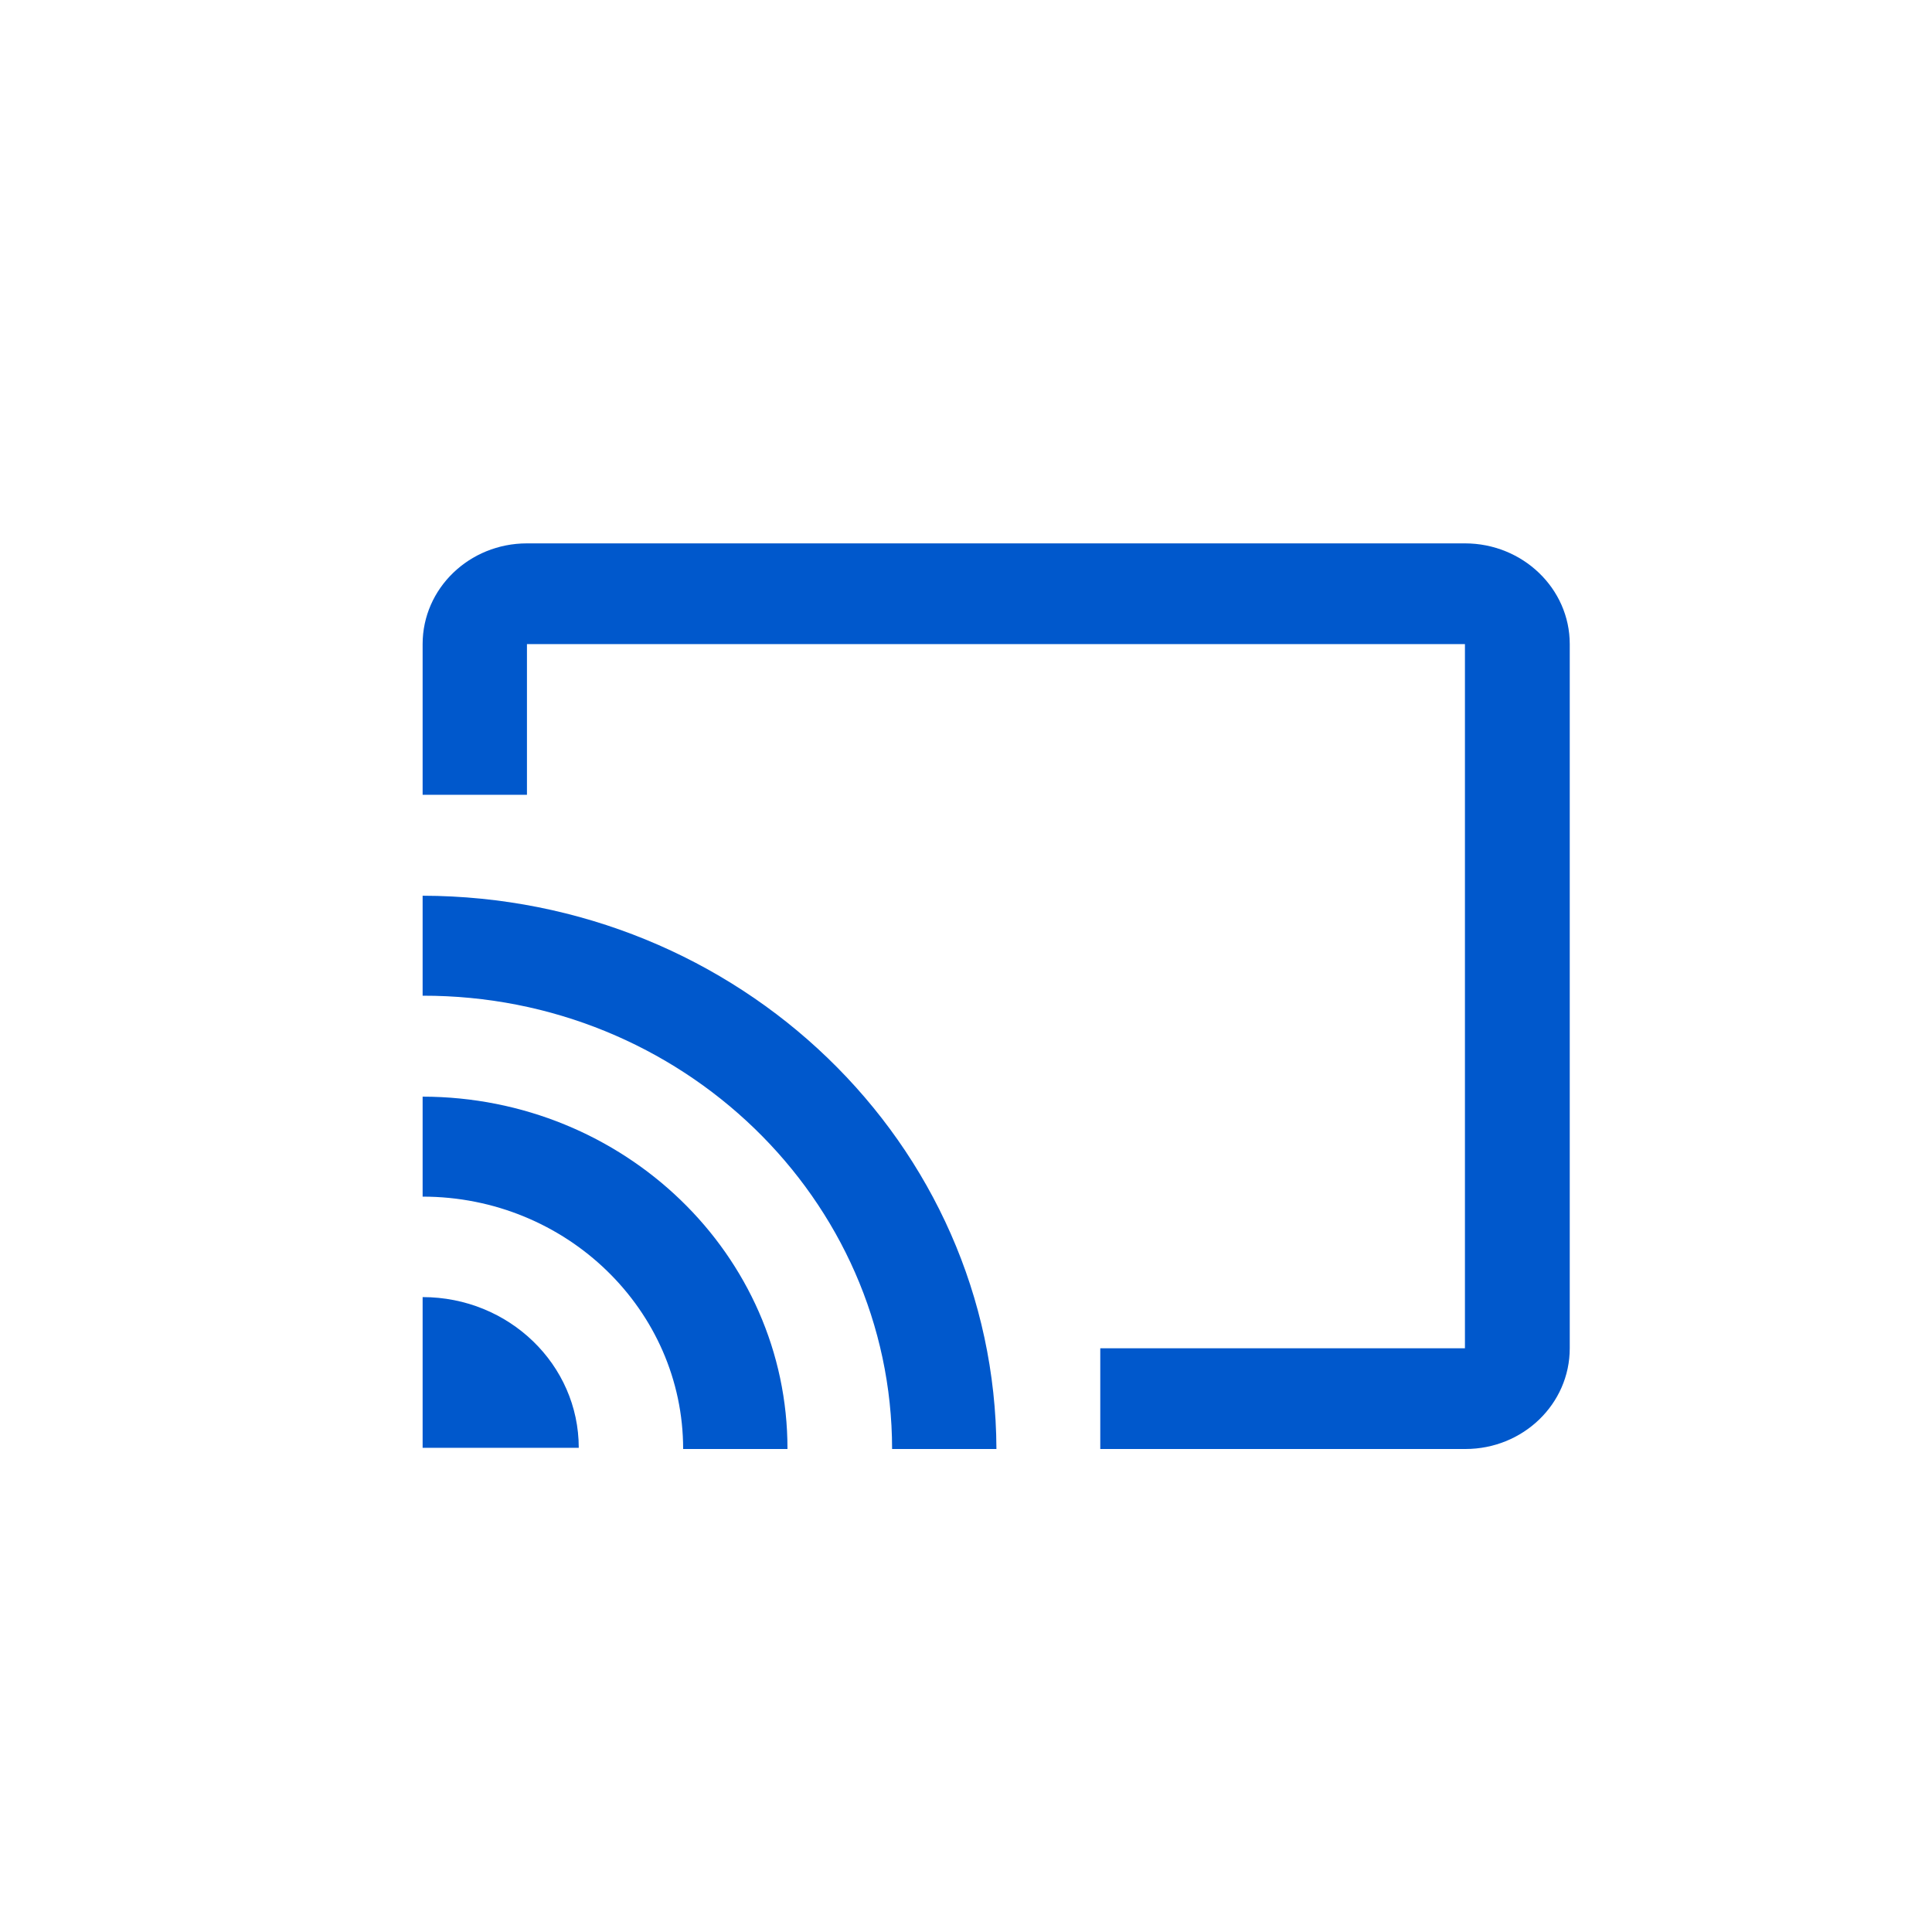 <?xml version="1.0" encoding="UTF-8"?>
<svg width="32px" height="32px" viewBox="0 0 32 32" version="1.1" xmlns="http://www.w3.org/2000/svg" xmlns:xlink="http://www.w3.org/1999/xlink">
    <title>8F8AA4AA-F61F-4B3B-9A33-0126A1CE5C1A@3x</title>
    <g id="Teachers-page" stroke="none" stroke-width="1" fill="none" fill-rule="evenodd">
        <g id="Teachers-page-V11" transform="translate(-136, -5804)">
            <g id="Group-2" transform="translate(136, 5583)">
                <g id="Group-12" transform="translate(0, 125)">
                    <g id="Group-51" transform="translate(0, 96)">
                        <rect id="Space" x="0" y="0" width="32" height="32"></rect>
                        <g id="chromecast" transform="translate(7, 9)" fill="#0058CC" fill-rule="nonzero">
                            <path d="M17.264,0 L1.728,0 C0.773,0 0,0.746 0,1.668 L0,4.164 L1.728,4.164 L1.728,1.668 L17.264,1.668 L17.264,13.332 L11.224,13.332 L11.224,15 L17.272,15 C18.227,15 19,14.254 19,13.332 L19,1.668 C19,0.746 18.219,0 17.264,0 Z M6.66133815e-16,12.484 L6.66133815e-16,14.98 L2.586,14.98 C2.586,13.602 1.429,12.484 6.66133815e-16,12.484 Z M0,9.164 L0,10.82 C2.384,10.82 4.315,12.699 4.315,15 L6.043,15 C6.047,11.781 3.335,9.168 0,9.164 Z M7.776,15 L9.504,15 C9.484,9.941 5.242,5.848 8.8817842e-16,5.836 L8.8817842e-16,7.492 C4.291,7.484 7.772,10.859 7.776,15 Z" id="Shape"></path>
                        </g>
                    </g>
                </g>
            </g>
        </g>
    </g>
</svg>